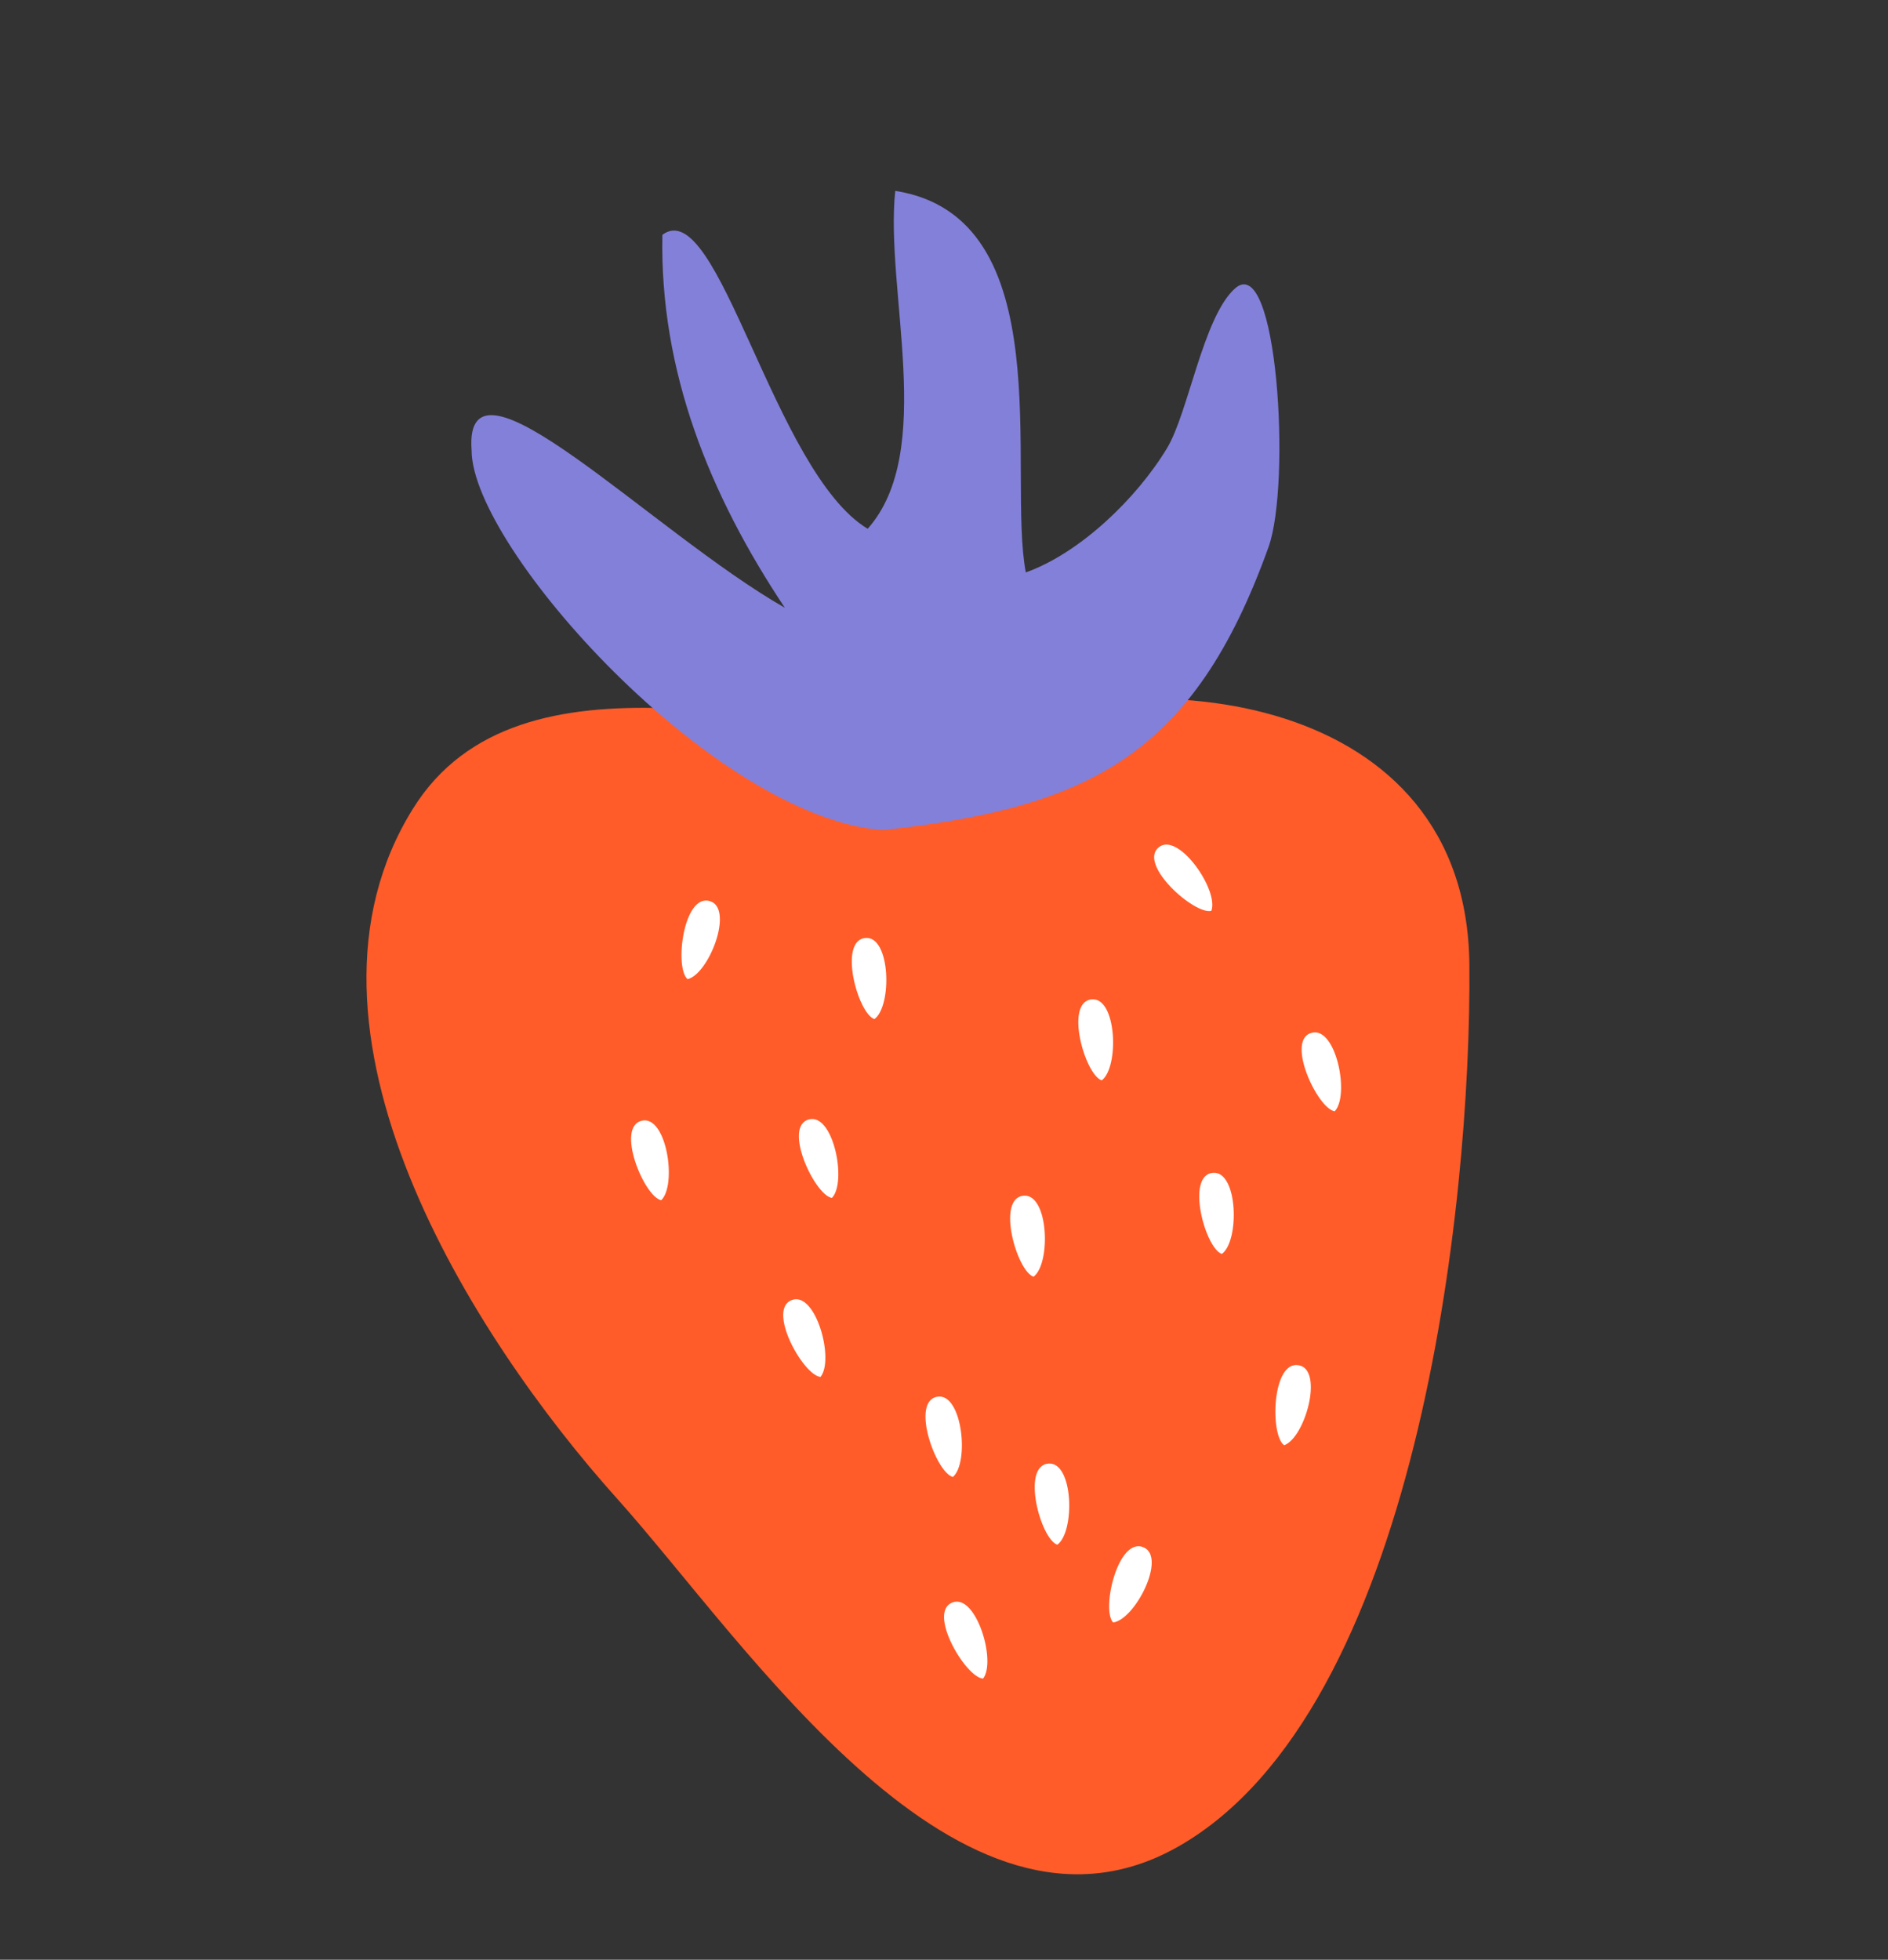 <?xml version="1.0" encoding="UTF-8"?>
<svg xmlns="http://www.w3.org/2000/svg" width="132" height="137" viewBox="0 0 132 137" fill="none">
  <rect x="0" y="0" width="132" height="137" fill="#333333" stroke="none"/>
  <g clip-path="url(#clip0_133_421)">
    <path d="M67.143 51.356C55.548 51.495 36.334 44.56 28.88 56.52C19.251 71.946 33.064 93.524 43.116 104.732C52.27 114.93 67.085 137.856 82.439 129.052C99.015 119.546 102.872 84.39 102.733 67.47C102.583 48.432 80.332 45.924 67.143 51.356Z" fill="#FF5C29"></path>
    <path d="M61.71 58.031C49.959 57.145 32.991 38.306 32.971 31.474C32.379 23.466 45.563 37.178 54.874 42.488C49.621 34.605 46.116 25.957 46.311 16.415C50.22 13.492 54.082 32.998 60.664 36.966C65.475 31.55 61.859 20.335 62.592 13.343C74.24 15.17 70.391 33.022 71.72 40.017C75.508 38.66 79.465 34.855 81.6 31.318C83.084 28.851 84.112 22.197 86.327 20.18C89.317 17.468 90.28 33.818 88.689 38.243C83.448 52.844 76.1 56.471 61.71 58.031Z" fill="#8380DA"></path>
    <path d="M77.028 75.524C75.865 75.15 74.394 70.032 76.331 69.861C78.082 69.705 78.26 74.605 77.028 75.524Z" fill="white"></path>
    <path d="M72.261 89.251C71.099 88.877 69.627 83.759 71.564 83.587C73.316 83.432 73.493 88.332 72.261 89.251Z" fill="white"></path>
    <path d="M77.826 113.422C76.977 112.538 78.164 107.396 79.957 108.169C81.575 108.864 79.362 113.218 77.826 113.422Z" fill="white"></path>
    <path d="M84.692 63.673C83.512 63.973 79.511 60.4 81.031 59.218C82.404 58.148 85.229 62.234 84.692 63.673Z" fill="white"></path>
    <path d="M57.365 96.254C56.142 96.146 53.56 91.464 55.398 90.868C57.061 90.319 58.348 95.081 57.365 96.254Z" fill="white"></path>
    <path d="M93.314 77.686C92.106 77.5 89.846 72.66 91.719 72.194C93.421 71.765 94.382 76.595 93.314 77.686Z" fill="white"></path>
    <path d="M58.164 83.742C56.956 83.555 54.696 78.716 56.569 78.25C58.271 77.82 59.231 82.651 58.164 83.742Z" fill="white"></path>
    <path d="M85.426 87.658C84.259 87.269 82.873 82.133 84.81 81.986C86.561 81.856 86.674 86.759 85.426 87.658Z" fill="white"></path>
    <path d="M73.923 107.986C72.755 107.597 71.37 102.461 73.307 102.313C75.058 102.183 75.171 107.086 73.923 107.986Z" fill="white"></path>
    <path d="M61.135 71.241C59.967 70.852 58.582 65.716 60.519 65.569C62.27 65.439 62.382 70.342 61.135 71.241Z" fill="white"></path>
    <path d="M68.731 117.344C67.512 117.276 64.795 112.661 66.609 112.015C68.256 111.421 69.674 116.151 68.731 117.344Z" fill="white"></path>
    <path d="M66.621 103.249C65.433 102.949 63.63 97.934 65.543 97.638C67.28 97.363 67.788 102.259 66.621 103.249Z" fill="white"></path>
    <path d="M48.071 68.45C47.136 67.659 47.782 62.412 49.646 62.998C51.325 63.526 49.572 68.092 48.071 68.45Z" fill="white"></path>
    <path d="M46.228 83.904C45.025 83.658 43.002 78.729 44.899 78.338C46.621 77.993 47.341 82.849 46.228 83.904Z" fill="white"></path>
    <path d="M89.782 101.031C88.776 100.328 88.926 95.037 90.831 95.445C92.555 95.81 91.234 100.523 89.782 101.031Z" fill="white"></path>
  </g>
  <defs>
    <clipPath id="clip0_133_421">
      <rect width="105.97" height="93.163" fill="white" transform="translate(0 94.241) rotate(-62.788)"></rect>
    </clipPath>
  </defs>
</svg>
